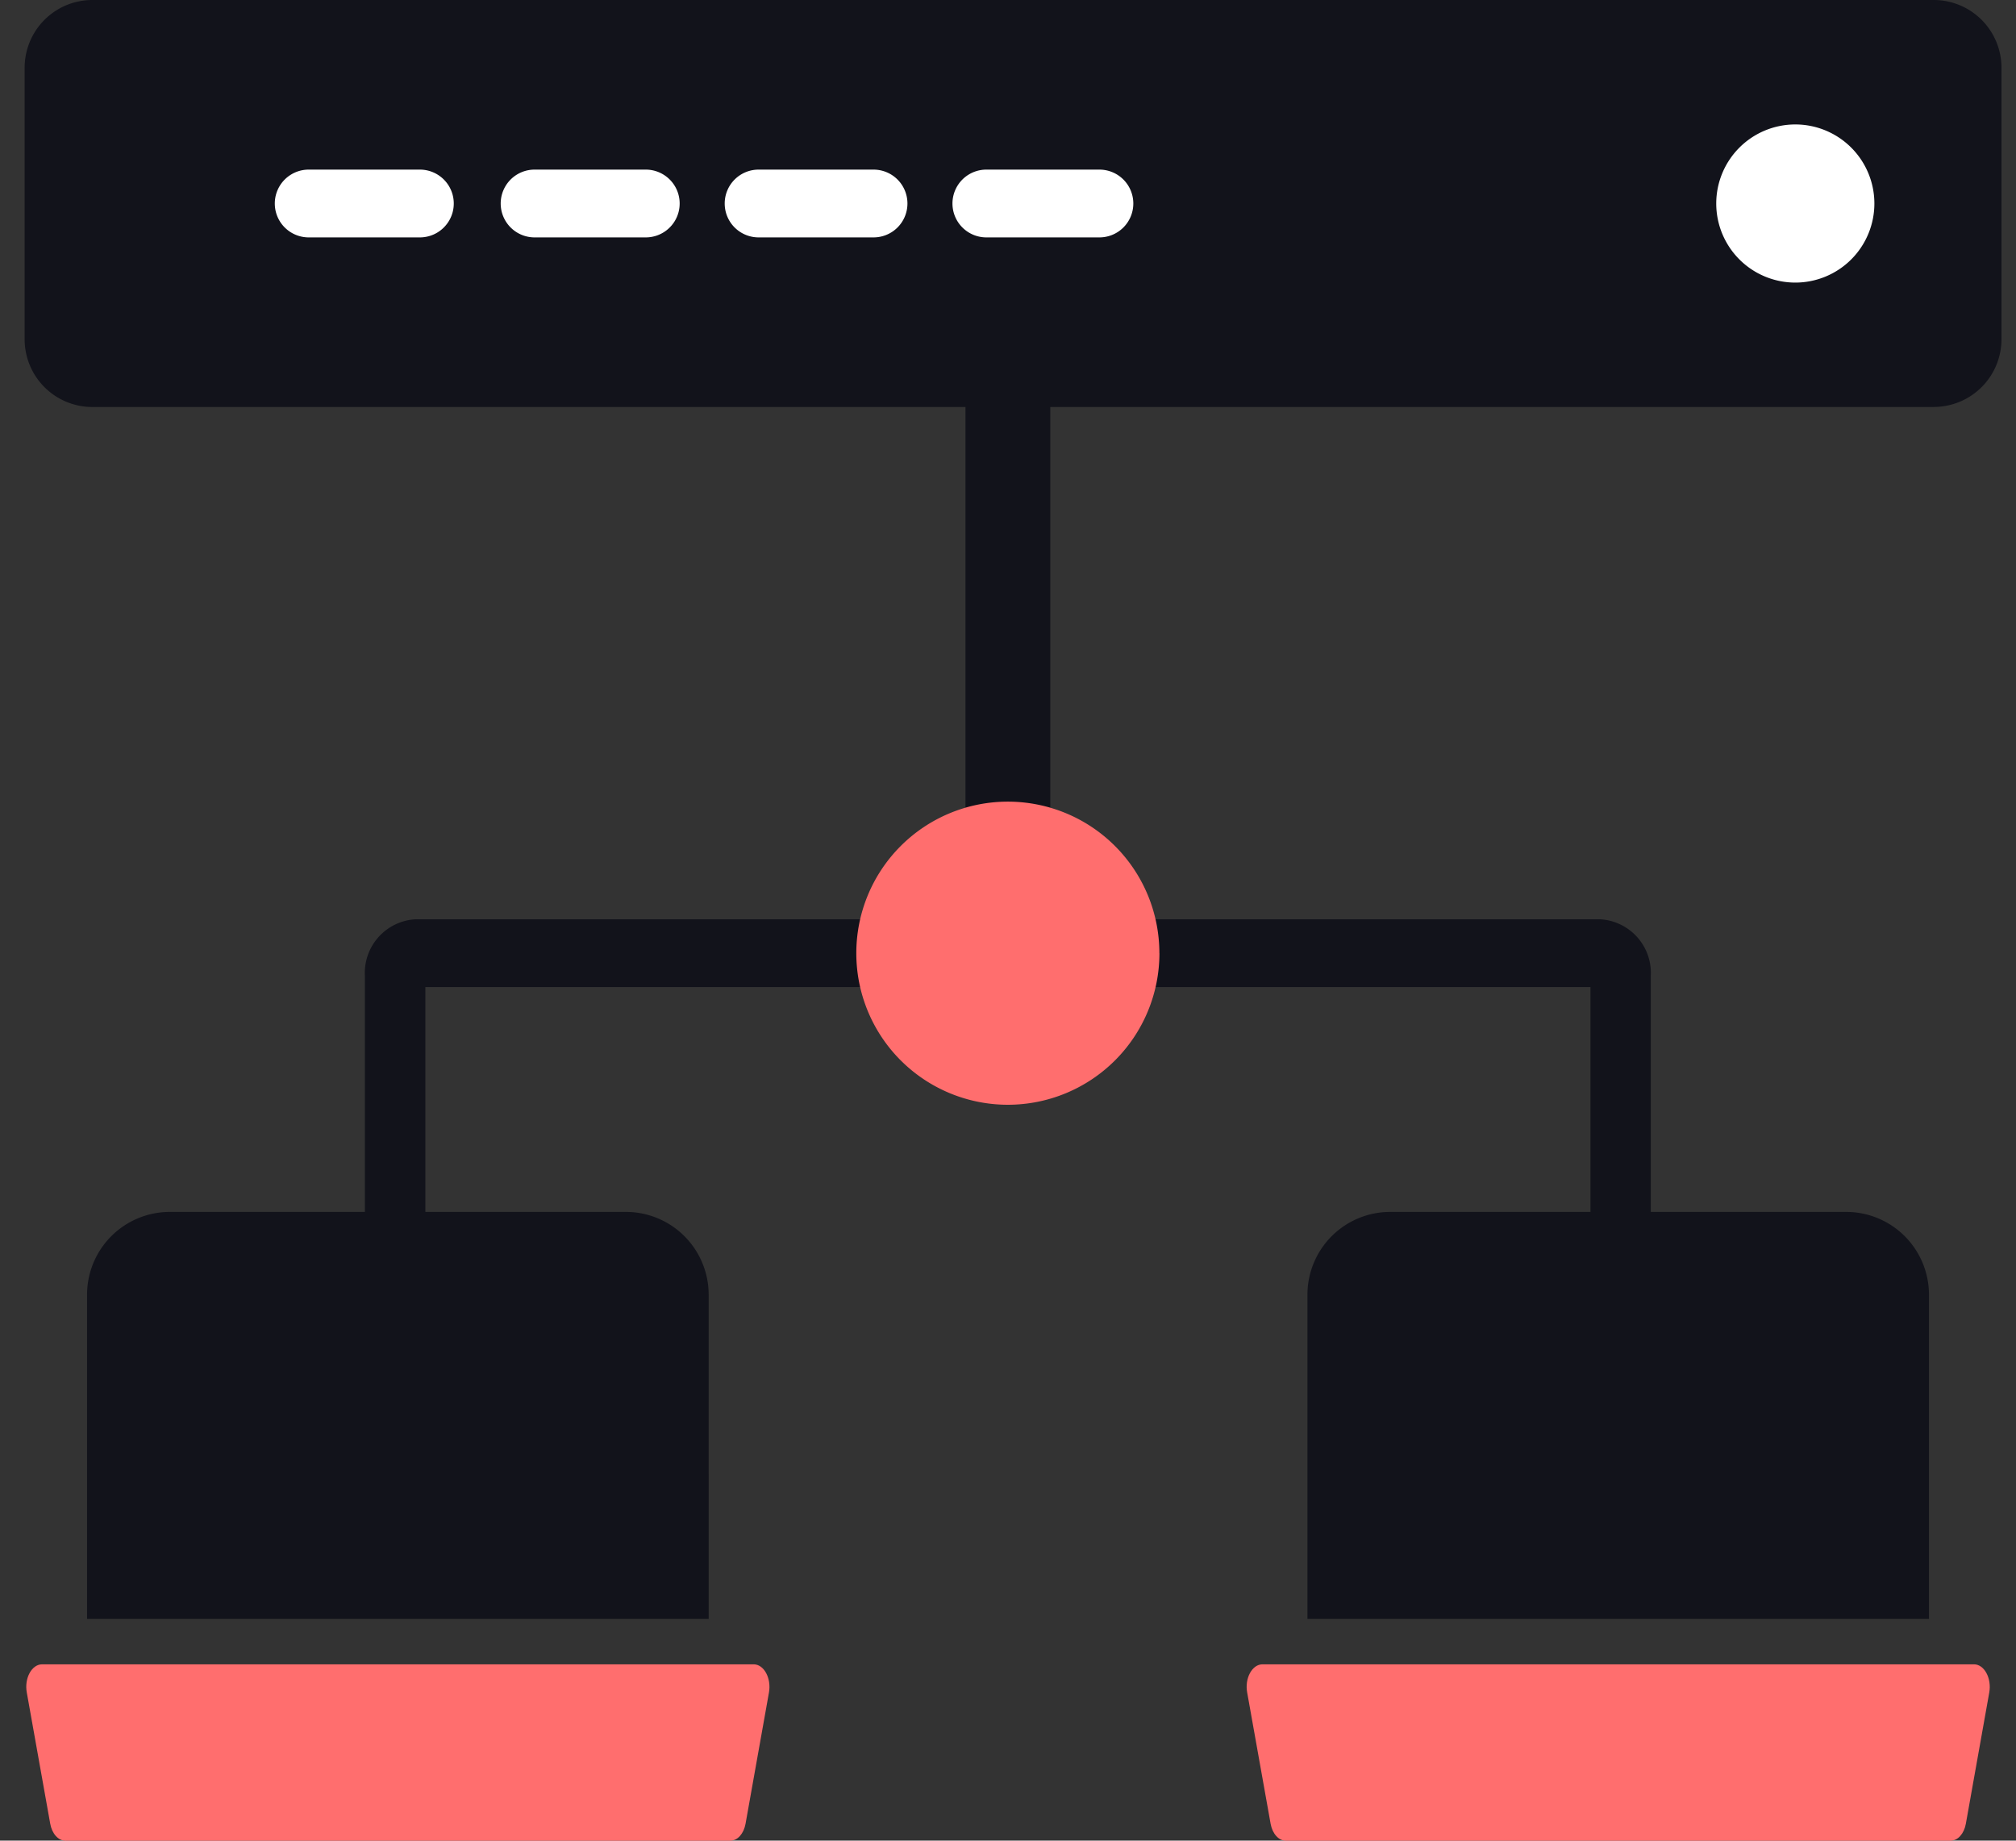 <svg xmlns="http://www.w3.org/2000/svg" xmlns:xlink="http://www.w3.org/1999/xlink" width="76.67" height="70" viewBox="0 0 76.67 70">
  <rect x="0" y="0" width="76.67" height="70" fill="#333333" stroke="none"/>
  <defs>
    <clipPath id="clip-path">
      <rect id="Rectangle_67" data-name="Rectangle 67" width="76.67" height="70" transform="translate(2)" fill="none"/>
    </clipPath>
  </defs>
  <g id="Group_17" data-name="Group 17" transform="translate(-2 5)">
    <g id="Group_16" data-name="Group 16" transform="translate(0 -5)" clip-path="url(#clip-path)">
      <path id="Path_48" data-name="Path 48" d="M26.331,62.422H2.69V50.092a3.149,3.149,0,0,1,3.149-3.149H23.181a3.149,3.149,0,0,1,3.149,3.149Z" transform="translate(2.621 -0.853)" fill="#12131b"/>
      <path id="Path_49" data-name="Path 49" d="M26.774,73.68H1.49c-.273,0-.512-.265-.58-.646l-.891-4.99c-.1-.543.189-1.072.58-1.072H27.664c.391,0,.677.529.58,1.072l-.89,4.99c-.068.381-.307.646-.58.646" transform="translate(3 -3.676)" fill="#ff6e6e"/>
      <path id="Path_50" data-name="Path 50" d="M87.338,62.422H63.7V50.092a3.149,3.149,0,0,1,3.149-3.149H84.188a3.149,3.149,0,0,1,3.149,3.149Z" transform="translate(-11.977 -0.853)" fill="#12131b"/>
      <path id="Path_51" data-name="Path 51" d="M76.027,15.479H6A2.576,2.576,0,0,1,3.419,12.9V2.577A2.576,2.576,0,0,1,6,0h70.03A2.578,2.578,0,0,1,78.6,2.577V12.9a2.578,2.578,0,0,1-2.577,2.577" transform="translate(-0.482 0)" fill="#12131b"/>
      <path id="Path_52" data-name="Path 52" d="M87.781,73.68H62.5c-.273,0-.512-.265-.58-.646l-.891-4.99c-.1-.543.189-1.072.58-1.072H88.671c.391,0,.677.529.58,1.072l-.89,4.99c-.068.381-.307.646-.58.646" transform="translate(-11.598 -3.676)" fill="#ff6e6e"/>
      <path id="Path_53" data-name="Path 53" d="M84.32,8.516a3.007,3.007,0,1,1-3.007-3.007A3.007,3.007,0,0,1,84.32,8.516" transform="translate(-11.036 -0.776)" fill="#fff"/>
      <path id="Path_54" data-name="Path 54" d="M20.042,10.086h-4.3a1.289,1.289,0,0,1,0-2.577h4.3a1.289,1.289,0,0,1,0,2.577" transform="translate(-2.038 -1.058)" fill="#fff"/>
      <path id="Path_55" data-name="Path 55" d="M30.042,10.086h-4.3a1.289,1.289,0,0,1,0-2.577h4.3a1.289,1.289,0,0,1,0,2.577" transform="translate(-3.447 -1.058)" fill="#fff"/>
      <path id="Path_56" data-name="Path 56" d="M40.042,10.086h-4.3a1.289,1.289,0,1,1,0-2.577h4.3a1.289,1.289,0,1,1,0,2.577" transform="translate(-4.856 -1.058)" fill="#fff"/>
      <path id="Path_57" data-name="Path 57" d="M50.042,10.086h-4.3a1.289,1.289,0,0,1,0-2.577h4.3a1.289,1.289,0,1,1,0,2.577" transform="translate(-6.266 -1.058)" fill="#fff"/>
      <rect id="Rectangle_66" data-name="Rectangle 66" width="3.225" height="16.598" transform="translate(38.718 14.934)" fill="#12131b"/>
      <path id="Path_58" data-name="Path 58" d="M63.894,56.1H61.6V36.567H17.29V56.1h-2.3V36.138a2.042,2.042,0,0,1,1.913-2.148H61.981a2.043,2.043,0,0,1,1.913,2.148Z" transform="translate(0.887 0.972)" fill="#12131b"/>
      <path id="Path_59" data-name="Path 59" d="M51.765,34.544A5.764,5.764,0,1,1,46,28.781a5.763,5.763,0,0,1,5.763,5.763" transform="translate(-5.671 1.706)" fill="#ff6e6e"/>
    </g>
  </g>
</svg>
